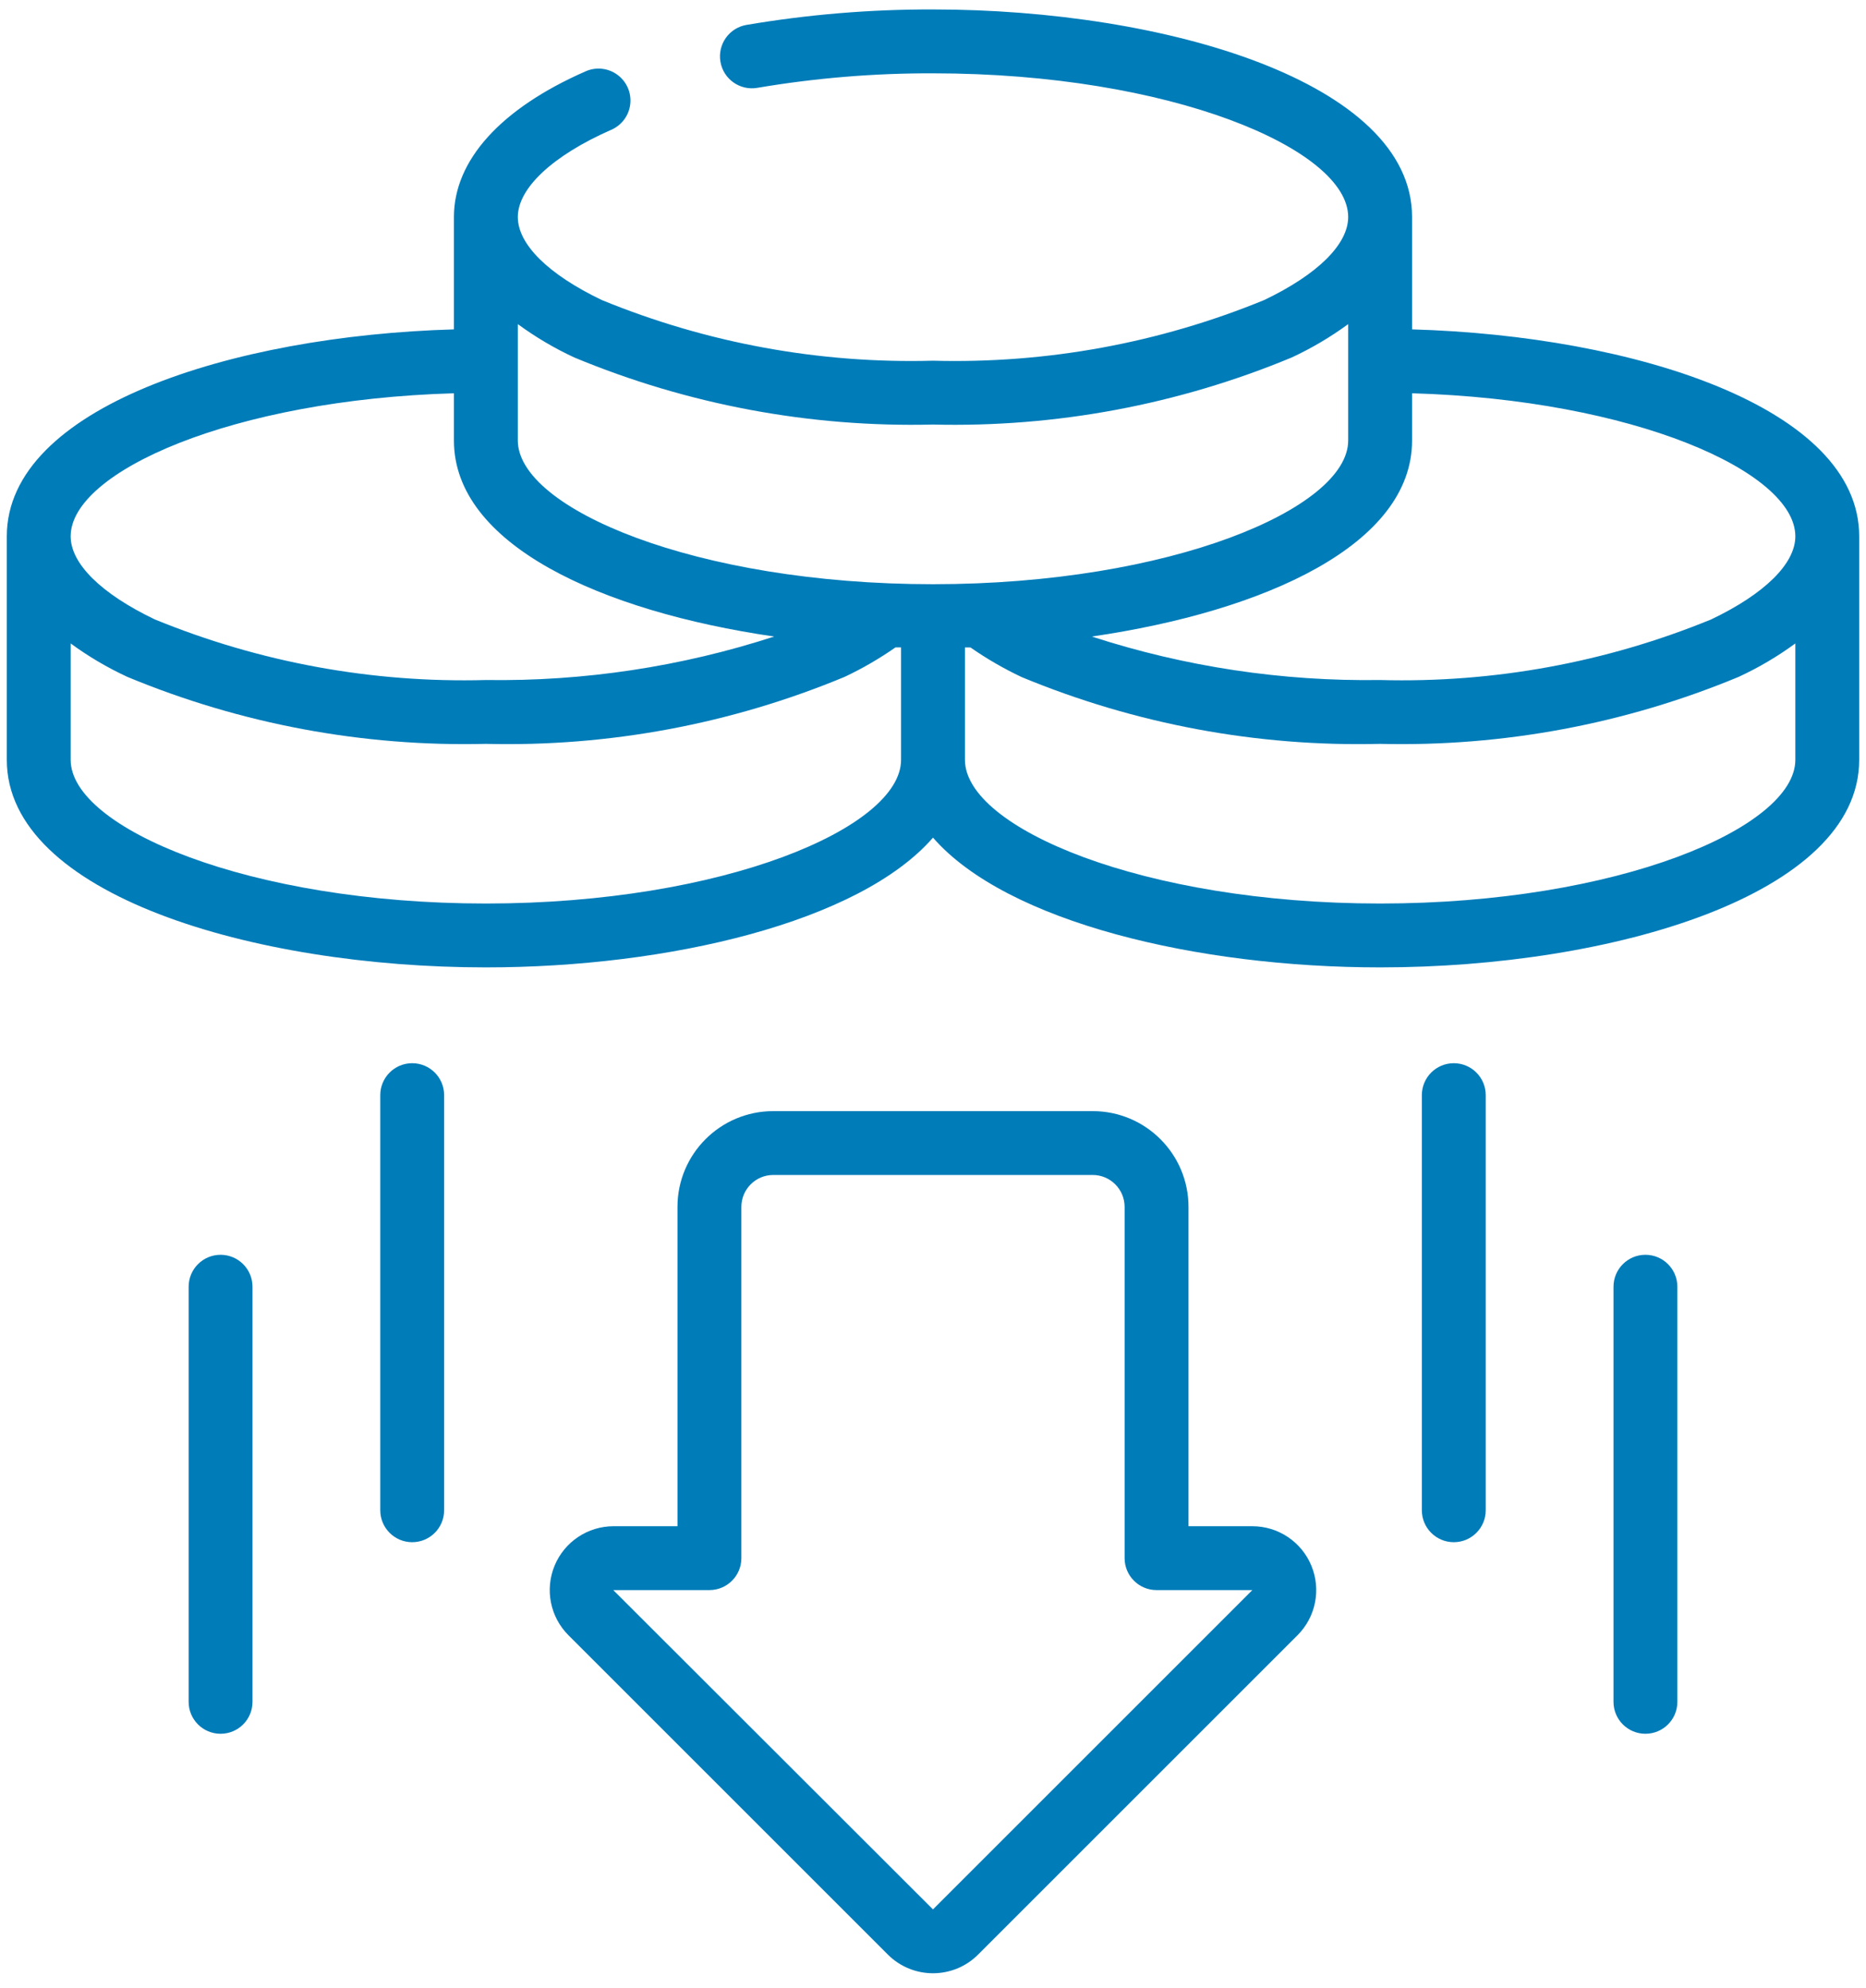 <svg width="76" height="81" viewBox="0 0 76 81" fill="none" xmlns="http://www.w3.org/2000/svg">
<path fill-rule="evenodd" clip-rule="evenodd" d="M0.277 30.954V21.848C0.277 16.607 9.43 13.677 18.488 13.418V8.84C18.488 6.536 20.384 4.432 23.83 2.915C24.257 2.717 24.758 2.765 25.139 3.041C25.521 3.317 25.724 3.777 25.669 4.245C25.616 4.712 25.313 5.114 24.879 5.295C22.506 6.341 21.09 7.669 21.09 8.84C21.09 9.954 22.336 11.182 24.509 12.222C28.785 13.978 33.38 14.82 38 14.694C42.62 14.82 47.215 13.978 51.491 12.222C53.664 11.182 54.91 9.954 54.91 8.84C54.91 6.077 47.678 2.987 38 2.987C35.603 2.979 33.21 3.178 30.847 3.578C30.139 3.701 29.465 3.227 29.343 2.519C29.22 1.811 29.694 1.137 30.402 1.015C32.912 0.589 35.454 0.378 38 0.385C47.458 0.385 57.512 3.348 57.512 8.84V13.418C66.57 13.677 75.723 16.607 75.723 21.848V30.954C75.723 36.446 65.669 39.409 56.211 39.409C48.779 39.409 41 37.571 38 34.123C35 37.571 27.221 39.409 19.789 39.409C10.331 39.409 0.277 36.446 0.277 30.954ZM2.878 30.954C2.878 33.717 10.111 36.807 19.789 36.807C29.467 36.807 36.699 33.717 36.699 30.954V26.372H36.473C35.818 26.83 35.127 27.231 34.405 27.572C29.778 29.497 24.798 30.427 19.789 30.303C14.782 30.425 9.806 29.495 5.182 27.572C4.371 27.196 3.599 26.741 2.878 26.212V30.954ZM39.301 30.954C39.301 33.717 46.533 36.807 56.211 36.807C65.889 36.807 73.122 33.717 73.122 30.954V26.212C72.401 26.741 71.629 27.196 70.818 27.572C66.194 29.495 61.218 30.425 56.211 30.303C51.207 30.428 46.232 29.5 41.608 27.581C40.882 27.238 40.186 26.835 39.527 26.376H39.301V30.954ZM69.702 25.23C71.876 24.19 73.122 22.962 73.122 21.848C73.122 19.212 66.528 16.282 57.512 16.021V17.946C57.512 22.179 51.536 24.901 44.468 25.931C48.258 27.163 52.226 27.761 56.211 27.702C60.831 27.828 65.427 26.986 69.702 25.23ZM38 17.295C32.993 17.417 28.017 16.487 23.393 14.564C22.582 14.188 21.811 13.732 21.09 13.204V17.946C21.09 20.709 28.322 23.799 38 23.799C47.678 23.799 54.91 20.709 54.91 17.946V13.204C54.189 13.732 53.418 14.188 52.607 14.564C47.983 16.487 43.007 17.417 38 17.295ZM18.488 17.946V16.021C9.472 16.282 2.878 19.212 2.878 21.848C2.878 22.962 4.124 24.19 6.298 25.23C10.573 26.986 15.169 27.828 19.789 27.702C23.773 27.761 27.741 27.163 31.531 25.931C24.462 24.901 18.488 22.177 18.488 17.946ZM18.089 44.613V61.524C18.089 62.242 17.507 62.825 16.788 62.825C16.07 62.825 15.488 62.242 15.488 61.524V44.613C15.488 43.895 16.07 43.312 16.788 43.312C17.507 43.312 18.089 43.895 18.089 44.613ZM31.495 45.264L44.503 45.264C46.659 45.264 48.406 47.011 48.406 49.166L48.406 62.174H51.007C52.059 62.174 53.008 62.808 53.41 63.78C53.813 64.752 53.591 65.871 52.847 66.615L39.839 79.623C38.823 80.639 37.176 80.639 36.16 79.623L23.152 66.615C22.408 65.871 22.186 64.752 22.588 63.78C22.991 62.808 23.939 62.174 24.991 62.174H27.593V49.166C27.593 47.011 29.34 45.264 31.495 45.264ZM24.978 64.776L37.999 77.784L51.007 64.776H47.105C46.387 64.776 45.804 64.193 45.804 63.475V49.166C45.804 48.448 45.222 47.865 44.503 47.865H31.495C30.777 47.865 30.195 48.448 30.195 49.166L30.195 63.475C30.195 64.193 29.612 64.776 28.894 64.776H24.978ZM10.284 69.329V52.418C10.284 51.7 9.702 51.117 8.984 51.117C8.265 51.117 7.683 51.7 7.683 52.418V69.329C7.683 70.047 8.265 70.629 8.984 70.629C9.702 70.629 10.284 70.047 10.284 69.329ZM60.512 44.613V61.524C60.512 62.242 59.93 62.825 59.211 62.825C58.493 62.825 57.91 62.242 57.91 61.524V44.613C57.91 43.895 58.493 43.312 59.211 43.312C59.93 43.312 60.512 43.895 60.512 44.613ZM68.317 69.329V52.418C68.317 51.7 67.735 51.117 67.016 51.117C66.298 51.117 65.716 51.7 65.716 52.418V69.329C65.716 70.047 66.298 70.629 67.016 70.629C67.735 70.629 68.317 70.047 68.317 69.329Z" fill="#007CB9"/>
</svg>
